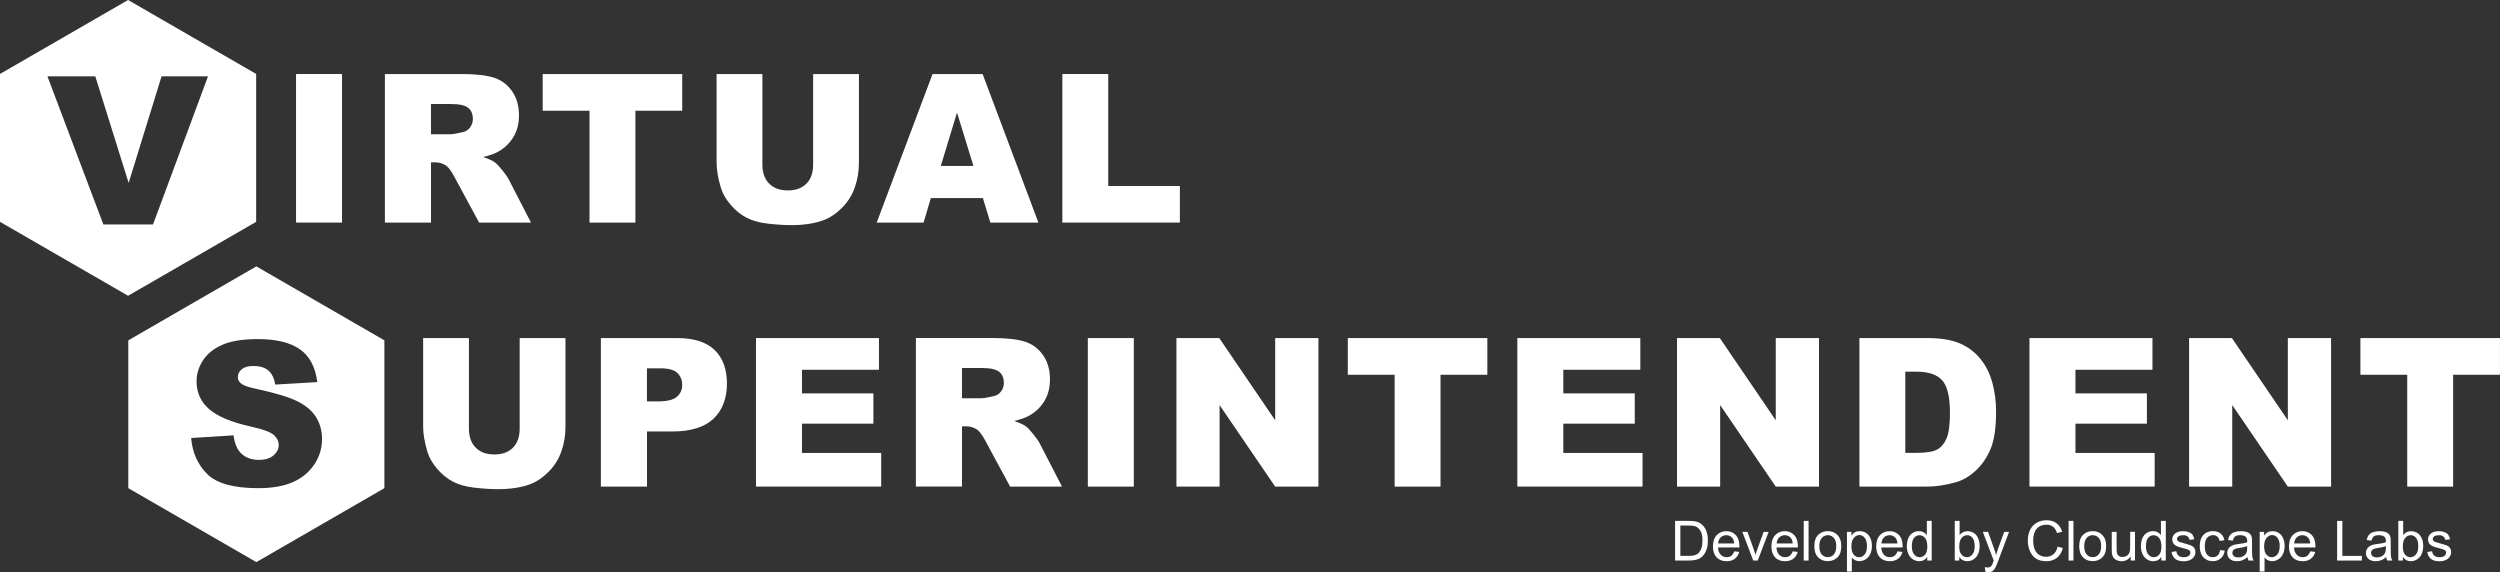 <?xml version="1.0" encoding="UTF-8"?><svg id="Layer_2" xmlns="http://www.w3.org/2000/svg" viewBox="0 0 530.14 121.34"><rect x="0" y="0" width="530.14" height="121.34" fill="#333333" stroke="none"/><defs><style>.cls-1{fill:#fff;}</style></defs><g id="Layer_1-2"><g><path class="cls-1" d="M27.16,0L0,15.68v31.36l27.16,15.68,27.16-15.68V15.68L27.16,0Zm5.28,47.6h-10.52L10.06,16.19h10.15l7.07,22.6,6.98-22.6h9.85l-11.66,31.41Z"/><path class="cls-1" d="M54.36,56.49l-27.15,15.68v31.35l27.15,15.68,27.15-15.68v-31.35l-27.15-15.68Zm12.29,41.98c-1.08,1.65-2.6,2.91-4.55,3.77-1.95,.86-4.4,1.28-7.36,1.28-5.2,0-8.8-1-10.81-3-2-2-3.14-4.55-3.4-7.64l8.99-.56c.19,1.46,.59,2.57,1.19,3.34,.97,1.24,2.36,1.86,4.17,1.86,1.35,0,2.39-.32,3.12-.95,.73-.63,1.1-1.37,1.1-2.2s-.35-1.5-1.04-2.13c-.7-.63-2.31-1.22-4.84-1.77-4.14-.93-7.1-2.17-8.87-3.71-1.78-1.54-2.67-3.51-2.67-5.9,0-1.57,.46-3.06,1.37-4.45,.91-1.4,2.28-2.5,4.11-3.3,1.83-.8,4.34-1.2,7.52-1.2,3.91,0,6.89,.73,8.94,2.18,2.05,1.45,3.27,3.77,3.66,6.94l-8.91,.52c-.24-1.38-.73-2.38-1.49-3-.76-.63-1.8-.94-3.14-.94-1.1,0-1.93,.23-2.48,.7-.56,.47-.83,1.03-.83,1.7,0,.49,.23,.92,.69,1.31,.45,.4,1.5,.78,3.17,1.13,4.13,.89,7.09,1.79,8.88,2.7,1.79,.91,3.09,2.04,3.9,3.39,.81,1.35,1.22,2.86,1.22,4.53,0,1.96-.54,3.77-1.63,5.42Z"/><g><path class="cls-1" d="M62.78,15.7h9.75v31.5h-9.75V15.7Z"/><path class="cls-1" d="M81.62,47.2V15.7h16.22c3.01,0,5.31,.26,6.9,.77s2.87,1.47,3.85,2.87c.97,1.4,1.46,3.1,1.46,5.1,0,1.75-.37,3.25-1.12,4.52s-1.77,2.3-3.07,3.08c-.83,.5-1.97,.92-3.42,1.25,1.16,.39,2,.77,2.53,1.16,.36,.26,.88,.81,1.56,1.66,.68,.85,1.13,1.5,1.36,1.96l4.71,9.13h-11l-5.2-9.62c-.66-1.25-1.25-2.06-1.76-2.43-.7-.49-1.5-.73-2.38-.73h-.86v12.78h-9.78Zm9.78-18.73h4.1c.44,0,1.3-.14,2.58-.43,.64-.13,1.17-.46,1.58-.99,.41-.53,.61-1.14,.61-1.83,0-1.02-.32-1.8-.97-2.34-.64-.54-1.86-.82-3.63-.82h-4.28v6.4Z"/><path class="cls-1" d="M115.09,15.7h29.58v7.78h-9.93v23.72h-9.73V23.48h-9.93v-7.78Z"/><path class="cls-1" d="M172.43,15.7h9.71v18.77c0,1.86-.29,3.62-.87,5.27-.58,1.65-1.49,3.1-2.73,4.34-1.24,1.24-2.54,2.11-3.9,2.61-1.89,.7-4.16,1.05-6.81,1.05-1.53,0-3.21-.11-5.02-.32-1.81-.21-3.33-.64-4.54-1.28-1.22-.64-2.33-1.54-3.34-2.72s-1.7-2.38-2.07-3.63c-.6-2-.9-3.78-.9-5.32V15.7h9.71v19.21c0,1.72,.48,3.06,1.43,4.02,.95,.97,2.27,1.45,3.96,1.45s2.99-.48,3.94-1.43c.95-.95,1.43-2.3,1.43-4.05V15.7Z"/><path class="cls-1" d="M208.44,42h-11.05l-1.54,5.2h-9.94l11.84-31.5h10.62l11.83,31.5h-10.19l-1.58-5.2Zm-2.02-6.81l-3.48-11.32-3.44,11.32h6.92Z"/><path class="cls-1" d="M225.28,15.7h9.73v23.74h15.19v7.76h-24.92V15.7Z"/></g><g><path class="cls-1" d="M110.2,71.69h9.71v18.77c0,1.86-.29,3.62-.87,5.27-.58,1.65-1.49,3.1-2.73,4.34-1.24,1.24-2.54,2.11-3.9,2.61-1.89,.7-4.16,1.05-6.81,1.05-1.53,0-3.21-.11-5.02-.32-1.81-.21-3.33-.64-4.54-1.28-1.22-.64-2.33-1.54-3.34-2.72s-1.7-2.38-2.07-3.63c-.6-2-.9-3.78-.9-5.32v-18.77h9.71v19.21c0,1.72,.48,3.06,1.43,4.02,.95,.97,2.27,1.45,3.96,1.45s2.99-.48,3.94-1.43c.95-.95,1.43-2.3,1.43-4.05v-19.21Z"/><path class="cls-1" d="M127.42,71.69h16.18c3.52,0,6.16,.84,7.92,2.51,1.75,1.68,2.63,4.06,2.63,7.15s-.96,5.67-2.87,7.46c-1.91,1.79-4.83,2.69-8.75,2.69h-5.33v11.69h-9.78v-31.5Zm9.78,13.43h2.38c1.88,0,3.19-.33,3.95-.98,.76-.65,1.14-1.49,1.14-2.5s-.33-1.83-.99-2.51c-.66-.69-1.9-1.03-3.72-1.03h-2.77v7.03Z"/><path class="cls-1" d="M160.31,71.69h26.08v6.72h-16.33v5.01h15.15v6.42h-15.15v6.21h16.8v7.13h-26.55v-31.5Z"/><path class="cls-1" d="M194.22,103.18v-31.5h16.22c3.01,0,5.31,.26,6.9,.77s2.87,1.47,3.85,2.87c.97,1.4,1.46,3.1,1.46,5.1,0,1.75-.37,3.25-1.12,4.52s-1.77,2.3-3.07,3.08c-.83,.5-1.97,.92-3.42,1.25,1.16,.39,2,.77,2.53,1.16,.36,.26,.88,.81,1.56,1.66,.68,.85,1.13,1.5,1.36,1.96l4.71,9.13h-11l-5.2-9.62c-.66-1.25-1.25-2.05-1.76-2.43-.7-.49-1.5-.73-2.38-.73h-.86v12.78h-9.78Zm9.78-18.73h4.1c.44,0,1.3-.14,2.58-.43,.64-.13,1.17-.46,1.58-.99,.41-.53,.61-1.14,.61-1.83,0-1.02-.32-1.8-.97-2.34-.64-.54-1.86-.82-3.63-.82h-4.28v6.4Z"/><path class="cls-1" d="M230.68,71.69h9.75v31.5h-9.75v-31.5Z"/><path class="cls-1" d="M249.46,71.69h9.09l11.86,17.43v-17.43h9.17v31.5h-9.17l-11.79-17.29v17.29h-9.15v-31.5Z"/><path class="cls-1" d="M285.82,71.69h29.58v7.78h-9.93v23.72h-9.73v-23.72h-9.93v-7.78Z"/><path class="cls-1" d="M321.76,71.69h26.08v6.72h-16.33v5.01h15.15v6.42h-15.15v6.21h16.8v7.13h-26.55v-31.5Z"/><path class="cls-1" d="M355.61,71.69h9.09l11.86,17.43v-17.43h9.17v31.5h-9.17l-11.79-17.29v17.29h-9.15v-31.5Z"/><path class="cls-1" d="M394.3,71.69h14.46c2.85,0,5.15,.39,6.91,1.16,1.75,.77,3.2,1.88,4.35,3.33,1.15,1.45,1.98,3.13,2.49,5.05,.52,1.92,.77,3.95,.77,6.1,0,3.37-.38,5.98-1.15,7.83-.77,1.86-1.83,3.41-3.19,4.66-1.36,1.25-2.82,2.09-4.38,2.5-2.13,.57-4.07,.86-5.8,.86h-14.46v-31.5Zm9.73,7.13v17.21h2.38c2.03,0,3.48-.23,4.34-.68s1.53-1.24,2.02-2.36c.49-1.12,.73-2.95,.73-5.47,0-3.34-.54-5.62-1.63-6.85-1.09-1.23-2.89-1.85-5.41-1.85h-2.43Z"/><path class="cls-1" d="M430.36,71.69h26.08v6.72h-16.33v5.01h15.15v6.42h-15.15v6.21h16.8v7.13h-26.55v-31.5Z"/><path class="cls-1" d="M464.2,71.69h9.09l11.86,17.43v-17.43h9.17v31.5h-9.17l-11.79-17.29v17.29h-9.15v-31.5Z"/><path class="cls-1" d="M500.55,71.69h29.58v7.78h-9.93v23.72h-9.73v-23.72h-9.93v-7.78Z"/></g><g><path class="cls-1" d="M355.21,118.87v-8.41h2.9c.65,0,1.15,.04,1.5,.12,.48,.11,.89,.31,1.23,.6,.44,.37,.78,.85,1,1.44,.22,.58,.33,1.25,.33,2,0,.64-.07,1.2-.22,1.7-.15,.49-.34,.9-.57,1.22s-.49,.58-.77,.76-.61,.33-1,.42c-.39,.1-.84,.14-1.35,.14h-3.04Zm1.11-.99h1.8c.55,0,.99-.05,1.31-.16s.57-.25,.75-.44c.26-.26,.47-.62,.62-1.06,.15-.45,.22-.99,.22-1.62,0-.88-.14-1.56-.43-2.03-.29-.47-.64-.79-1.05-.95-.3-.12-.78-.17-1.44-.17h-1.77v6.43Z"/><path class="cls-1" d="M367.74,116.91l1.07,.13c-.17,.62-.48,1.11-.93,1.45-.46,.34-1.04,.52-1.74,.52-.89,0-1.6-.27-2.12-.82-.52-.55-.78-1.32-.78-2.31s.26-1.82,.79-2.39c.53-.57,1.21-.85,2.05-.85s1.48,.28,2,.83c.52,.55,.77,1.33,.77,2.34,0,.06,0,.15,0,.28h-4.54c.04,.67,.23,1.18,.57,1.54,.34,.36,.77,.53,1.27,.53,.38,0,.7-.1,.97-.3s.48-.52,.64-.95Zm-3.39-1.67h3.4c-.05-.51-.18-.9-.39-1.15-.33-.4-.76-.6-1.28-.6-.47,0-.87,.16-1.2,.48s-.5,.74-.54,1.27Z"/><path class="cls-1" d="M371.79,118.87l-2.32-6.09h1.09l1.31,3.65c.14,.39,.27,.8,.39,1.23,.09-.32,.22-.71,.38-1.16l1.35-3.72h1.06l-2.31,6.09h-.96Z"/><path class="cls-1" d="M380.15,116.91l1.07,.13c-.17,.62-.48,1.11-.94,1.45-.46,.34-1.04,.52-1.74,.52-.89,0-1.6-.27-2.12-.82-.52-.55-.78-1.32-.78-2.31s.26-1.82,.79-2.39c.53-.57,1.21-.85,2.05-.85s1.48,.28,2,.83,.77,1.33,.77,2.34c0,.06,0,.15,0,.28h-4.54c.04,.67,.23,1.18,.57,1.54,.34,.36,.76,.53,1.27,.53,.38,0,.7-.1,.97-.3s.48-.52,.64-.95Zm-3.39-1.67h3.4c-.05-.51-.18-.9-.39-1.15-.33-.4-.75-.6-1.28-.6-.47,0-.87,.16-1.2,.48s-.5,.74-.54,1.27Z"/><path class="cls-1" d="M382.49,118.87v-8.41h1.03v8.41h-1.03Z"/><path class="cls-1" d="M384.74,115.82c0-1.13,.31-1.96,.94-2.51,.52-.45,1.16-.68,1.92-.68,.84,0,1.52,.27,2.05,.82,.53,.55,.8,1.31,.8,2.27,0,.78-.12,1.4-.35,1.85s-.58,.8-1.03,1.05c-.45,.25-.94,.37-1.47,.37-.85,0-1.54-.27-2.07-.82-.53-.55-.79-1.33-.79-2.36Zm1.06,0c0,.78,.17,1.37,.51,1.75,.34,.39,.77,.58,1.29,.58s.94-.2,1.28-.59c.34-.39,.51-.98,.51-1.78,0-.75-.17-1.32-.51-1.71-.34-.39-.77-.58-1.28-.58s-.94,.19-1.29,.58c-.34,.39-.51,.97-.51,1.75Z"/><path class="cls-1" d="M391.66,121.21v-8.43h.94v.79c.22-.31,.47-.54,.75-.7,.28-.16,.62-.23,1.02-.23,.52,0,.98,.13,1.38,.4,.4,.27,.7,.65,.9,1.13,.2,.49,.3,1.02,.3,1.6,0,.62-.11,1.19-.34,1.68s-.55,.88-.98,1.15-.88,.4-1.34,.4c-.34,0-.65-.07-.93-.22s-.5-.33-.67-.55v2.97h-1.03Zm.94-5.35c0,.78,.16,1.36,.48,1.74s.7,.56,1.15,.56,.85-.19,1.18-.58c.33-.39,.49-.99,.49-1.8s-.16-1.36-.48-1.74c-.32-.39-.7-.58-1.14-.58s-.83,.21-1.17,.62c-.34,.41-.51,1.01-.51,1.79Z"/><path class="cls-1" d="M402.36,116.91l1.07,.13c-.17,.62-.48,1.11-.93,1.45-.46,.34-1.04,.52-1.74,.52-.89,0-1.6-.27-2.12-.82-.52-.55-.78-1.32-.78-2.31s.26-1.82,.79-2.39c.53-.57,1.21-.85,2.05-.85s1.48,.28,2,.83c.52,.55,.77,1.33,.77,2.34,0,.06,0,.15,0,.28h-4.54c.04,.67,.23,1.18,.57,1.54,.34,.36,.77,.53,1.27,.53,.38,0,.7-.1,.97-.3s.48-.52,.64-.95Zm-3.39-1.67h3.4c-.05-.51-.18-.9-.39-1.15-.33-.4-.76-.6-1.28-.6-.47,0-.87,.16-1.2,.48s-.5,.74-.54,1.27Z"/><path class="cls-1" d="M408.68,118.87v-.77c-.39,.6-.96,.91-1.7,.91-.49,0-.93-.13-1.34-.4s-.72-.64-.95-1.12c-.22-.48-.34-1.03-.34-1.66s.1-1.16,.3-1.66c.2-.5,.51-.88,.91-1.14,.41-.26,.86-.4,1.36-.4,.37,0,.69,.08,.98,.23,.29,.15,.52,.36,.7,.61v-3.02h1.03v8.41h-.96Zm-3.26-3.04c0,.78,.16,1.36,.49,1.75,.33,.39,.72,.58,1.17,.58s.83-.18,1.15-.55,.47-.93,.47-1.69c0-.83-.16-1.45-.48-1.84-.32-.39-.72-.58-1.19-.58s-.84,.19-1.15,.56c-.31,.38-.46,.97-.46,1.77Z"/><path class="cls-1" d="M415.48,118.87h-.96v-8.41h1.03v3c.44-.55,.99-.82,1.67-.82,.37,0,.73,.08,1.06,.23,.33,.15,.61,.36,.83,.64,.22,.27,.39,.6,.51,.99,.12,.39,.18,.8,.18,1.24,0,1.04-.26,1.85-.77,2.42-.52,.57-1.14,.85-1.86,.85s-1.28-.3-1.69-.9v.76Zm-.01-3.09c0,.73,.1,1.26,.3,1.58,.33,.53,.77,.8,1.32,.8,.45,0,.84-.2,1.17-.59,.33-.39,.49-.98,.49-1.75s-.16-1.38-.47-1.76-.7-.57-1.14-.57-.84,.2-1.17,.59c-.33,.39-.49,.96-.49,1.7Z"/><path class="cls-1" d="M421.01,121.22l-.12-.97c.23,.06,.42,.09,.59,.09,.23,0,.41-.04,.55-.12,.14-.08,.25-.18,.34-.32,.07-.1,.17-.36,.32-.77,.02-.06,.05-.14,.09-.25l-2.31-6.1h1.11l1.27,3.53c.16,.45,.31,.92,.44,1.41,.12-.47,.26-.94,.42-1.39l1.3-3.55h1.03l-2.32,6.2c-.25,.67-.44,1.13-.58,1.38-.18,.34-.39,.59-.63,.75-.24,.16-.52,.24-.85,.24-.2,0-.42-.04-.67-.13Z"/><path class="cls-1" d="M436.33,115.92l1.11,.28c-.23,.91-.65,1.61-1.26,2.09-.61,.48-1.35,.72-2.22,.72s-1.64-.18-2.21-.55-1-.9-1.3-1.6c-.3-.7-.44-1.45-.44-2.25,0-.88,.17-1.64,.5-2.29s.81-1.15,1.43-1.49c.62-.34,1.3-.51,2.04-.51,.84,0,1.55,.21,2.12,.64,.57,.43,.97,1.03,1.2,1.81l-1.1,.26c-.2-.61-.48-1.06-.85-1.34-.37-.28-.84-.42-1.4-.42-.65,0-1.19,.15-1.62,.46-.43,.31-.74,.73-.92,1.25-.18,.52-.26,1.06-.26,1.62,0,.72,.1,1.34,.31,1.87,.21,.53,.53,.93,.97,1.2s.92,.4,1.43,.4c.62,0,1.15-.18,1.58-.54,.43-.36,.73-.89,.88-1.6Z"/><path class="cls-1" d="M438.66,118.87v-8.41h1.03v8.41h-1.03Z"/><path class="cls-1" d="M440.91,115.82c0-1.13,.31-1.96,.94-2.51,.52-.45,1.16-.68,1.92-.68,.84,0,1.52,.27,2.05,.82,.53,.55,.8,1.31,.8,2.27,0,.78-.12,1.4-.35,1.85-.24,.45-.58,.8-1.03,1.05-.45,.25-.94,.37-1.47,.37-.85,0-1.54-.27-2.07-.82s-.79-1.33-.79-2.36Zm1.06,0c0,.78,.17,1.37,.51,1.75,.34,.39,.77,.58,1.29,.58s.94-.2,1.28-.59c.34-.39,.51-.98,.51-1.78,0-.75-.17-1.32-.51-1.71-.34-.39-.77-.58-1.28-.58s-.94,.19-1.29,.58c-.34,.39-.51,.97-.51,1.75Z"/><path class="cls-1" d="M451.82,118.87v-.89c-.47,.69-1.12,1.03-1.93,1.03-.36,0-.69-.07-1.01-.21-.31-.14-.54-.31-.69-.52-.15-.21-.26-.46-.32-.77-.04-.2-.06-.52-.06-.96v-3.77h1.03v3.38c0,.54,.02,.9,.06,1.09,.07,.27,.2,.49,.41,.64,.21,.16,.47,.23,.78,.23s.6-.08,.87-.24c.27-.16,.46-.38,.58-.65,.11-.27,.17-.67,.17-1.19v-3.26h1.03v6.09h-.92Z"/><path class="cls-1" d="M458.32,118.87v-.77c-.39,.6-.96,.91-1.7,.91-.49,0-.93-.13-1.34-.4s-.72-.64-.95-1.12c-.22-.48-.34-1.03-.34-1.66s.1-1.16,.3-1.66c.2-.5,.51-.88,.91-1.14,.41-.26,.86-.4,1.36-.4,.37,0,.69,.08,.98,.23,.29,.15,.52,.36,.7,.61v-3.02h1.03v8.41h-.96Zm-3.26-3.04c0,.78,.16,1.36,.49,1.75,.33,.39,.72,.58,1.17,.58s.83-.18,1.15-.55,.47-.93,.47-1.69c0-.83-.16-1.45-.48-1.84-.32-.39-.72-.58-1.19-.58s-.84,.19-1.15,.56c-.31,.38-.46,.97-.46,1.77Z"/><path class="cls-1" d="M460.48,117.05l1.02-.16c.06,.41,.22,.72,.48,.94,.26,.22,.63,.33,1.1,.33s.83-.1,1.06-.29,.34-.42,.34-.68c0-.23-.1-.42-.3-.55-.14-.09-.49-.21-1.06-.35-.76-.19-1.28-.36-1.58-.5-.29-.14-.51-.33-.67-.58-.15-.25-.23-.52-.23-.82,0-.27,.06-.52,.19-.75,.12-.23,.29-.42,.51-.58,.16-.12,.38-.22,.66-.3s.58-.12,.89-.12c.48,0,.9,.07,1.26,.21s.63,.32,.8,.56,.29,.55,.36,.94l-1.01,.14c-.05-.31-.18-.56-.4-.73-.22-.18-.53-.26-.93-.26-.47,0-.81,.08-1.02,.24-.2,.16-.3,.34-.3,.55,0,.13,.04,.25,.13,.36,.08,.11,.22,.2,.4,.28,.1,.04,.41,.13,.91,.26,.73,.2,1.24,.36,1.53,.48,.29,.12,.52,.3,.68,.54,.17,.24,.25,.53,.25,.88s-.1,.67-.3,.97c-.2,.3-.49,.54-.87,.71-.38,.17-.81,.25-1.29,.25-.79,0-1.4-.16-1.81-.49s-.68-.82-.79-1.46Z"/><path class="cls-1" d="M470.75,116.64l1.02,.13c-.11,.7-.4,1.25-.85,1.64s-1.02,.59-1.68,.59c-.83,0-1.5-.27-2.01-.82s-.76-1.33-.76-2.34c0-.66,.11-1.23,.33-1.73,.22-.49,.55-.86,1-1.11,.45-.25,.93-.37,1.46-.37,.66,0,1.2,.17,1.62,.5s.69,.81,.81,1.43l-1,.15c-.1-.41-.27-.72-.51-.92-.24-.21-.54-.31-.88-.31-.52,0-.94,.19-1.27,.56-.32,.37-.49,.96-.49,1.77s.16,1.41,.47,1.79,.72,.56,1.23,.56c.41,0,.74-.12,1.02-.37,.27-.25,.44-.63,.52-1.15Z"/><path class="cls-1" d="M476.62,118.12c-.38,.33-.75,.55-1.1,.69-.35,.13-.73,.2-1.14,.2-.67,0-1.18-.16-1.54-.49s-.54-.75-.54-1.25c0-.3,.07-.57,.2-.82,.14-.25,.31-.45,.53-.59,.22-.15,.47-.26,.74-.34,.2-.05,.51-.11,.92-.16,.83-.1,1.45-.22,1.84-.36,0-.14,0-.23,0-.27,0-.42-.1-.72-.29-.89-.26-.23-.66-.35-1.18-.35-.49,0-.84,.08-1.08,.26-.23,.17-.4,.47-.51,.9l-1.01-.14c.09-.43,.24-.78,.45-1.05,.21-.27,.51-.47,.91-.61,.4-.14,.86-.21,1.38-.21s.94,.06,1.27,.18c.32,.12,.56,.28,.72,.46s.26,.42,.32,.7c.03,.18,.05,.49,.05,.95v1.38c0,.96,.02,1.57,.07,1.82s.13,.5,.26,.73h-1.08c-.11-.21-.18-.46-.21-.75Zm-.09-2.31c-.38,.15-.94,.28-1.69,.39-.42,.06-.72,.13-.9,.21-.18,.08-.31,.19-.41,.33-.1,.15-.14,.31-.14,.49,0,.28,.1,.5,.31,.69,.21,.18,.51,.28,.92,.28s.75-.09,1.06-.26c.31-.17,.54-.41,.68-.71,.11-.23,.17-.58,.17-1.03v-.38Z"/><path class="cls-1" d="M479.18,121.21v-8.43h.94v.79c.22-.31,.47-.54,.75-.7,.28-.16,.62-.23,1.02-.23,.52,0,.98,.13,1.38,.4,.4,.27,.7,.65,.9,1.13,.2,.49,.3,1.02,.3,1.6,0,.62-.11,1.19-.34,1.68s-.55,.88-.98,1.15-.88,.4-1.34,.4c-.34,0-.65-.07-.93-.22s-.5-.33-.67-.55v2.97h-1.03Zm.94-5.35c0,.78,.16,1.36,.48,1.74s.7,.56,1.15,.56,.85-.19,1.18-.58c.33-.39,.49-.99,.49-1.8s-.16-1.36-.48-1.74c-.32-.39-.7-.58-1.14-.58s-.83,.21-1.17,.62c-.34,.41-.51,1.01-.51,1.79Z"/><path class="cls-1" d="M489.89,116.91l1.07,.13c-.17,.62-.48,1.11-.93,1.45-.46,.34-1.04,.52-1.74,.52-.89,0-1.6-.27-2.12-.82-.52-.55-.78-1.32-.78-2.31s.26-1.82,.79-2.39c.53-.57,1.21-.85,2.05-.85s1.48,.28,2,.83c.52,.55,.77,1.33,.77,2.34,0,.06,0,.15,0,.28h-4.54c.04,.67,.23,1.18,.57,1.54,.34,.36,.77,.53,1.27,.53,.38,0,.7-.1,.97-.3s.48-.52,.64-.95Zm-3.39-1.67h3.4c-.05-.51-.18-.9-.39-1.15-.33-.4-.76-.6-1.28-.6-.47,0-.87,.16-1.2,.48s-.5,.74-.54,1.27Z"/><path class="cls-1" d="M495.6,118.87v-8.41h1.11v7.42h4.14v.99h-5.26Z"/><path class="cls-1" d="M506.03,118.12c-.38,.33-.75,.55-1.1,.69-.35,.13-.73,.2-1.14,.2-.67,0-1.18-.16-1.54-.49s-.54-.75-.54-1.25c0-.3,.07-.57,.2-.82,.14-.25,.31-.45,.53-.59,.22-.15,.47-.26,.74-.34,.2-.05,.51-.11,.92-.16,.83-.1,1.45-.22,1.84-.36,0-.14,0-.23,0-.27,0-.42-.1-.72-.29-.89-.26-.23-.66-.35-1.18-.35-.49,0-.84,.08-1.08,.26-.23,.17-.4,.47-.51,.9l-1.01-.14c.09-.43,.24-.78,.45-1.05,.21-.27,.51-.47,.91-.61,.4-.14,.86-.21,1.38-.21s.94,.06,1.27,.18c.32,.12,.56,.28,.72,.46s.26,.42,.32,.7c.03,.18,.05,.49,.05,.95v1.38c0,.96,.02,1.57,.07,1.82s.13,.5,.26,.73h-1.08c-.11-.21-.18-.46-.21-.75Zm-.09-2.31c-.38,.15-.94,.28-1.69,.39-.42,.06-.72,.13-.9,.21-.18,.08-.31,.19-.41,.33-.1,.15-.14,.31-.14,.49,0,.28,.1,.5,.31,.69,.21,.18,.51,.28,.92,.28s.75-.09,1.06-.26c.31-.17,.54-.41,.68-.71,.11-.23,.17-.58,.17-1.03v-.38Z"/><path class="cls-1" d="M509.54,118.87h-.96v-8.41h1.03v3c.44-.55,.99-.82,1.67-.82,.38,0,.73,.08,1.06,.23s.61,.36,.83,.64,.38,.6,.51,.99c.12,.39,.18,.8,.18,1.24,0,1.04-.26,1.85-.77,2.42-.52,.57-1.14,.85-1.86,.85s-1.28-.3-1.69-.9v.76Zm-.01-3.09c0,.73,.1,1.26,.3,1.58,.33,.53,.76,.8,1.32,.8,.45,0,.84-.2,1.17-.59,.33-.39,.49-.98,.49-1.75s-.16-1.38-.47-1.76-.7-.57-1.14-.57-.84,.2-1.17,.59c-.33,.39-.49,.96-.49,1.7Z"/><path class="cls-1" d="M514.71,117.05l1.02-.16c.06,.41,.22,.72,.48,.94,.26,.22,.63,.33,1.1,.33s.83-.1,1.06-.29,.34-.42,.34-.68c0-.23-.1-.42-.3-.55-.14-.09-.49-.21-1.06-.35-.76-.19-1.28-.36-1.58-.5-.29-.14-.51-.33-.67-.58-.15-.25-.23-.52-.23-.82,0-.27,.06-.52,.19-.75,.12-.23,.29-.42,.51-.58,.16-.12,.38-.22,.66-.3s.58-.12,.89-.12c.48,0,.9,.07,1.26,.21s.63,.32,.8,.56,.29,.55,.36,.94l-1.01,.14c-.05-.31-.18-.56-.4-.73-.22-.18-.53-.26-.93-.26-.47,0-.81,.08-1.02,.24-.2,.16-.3,.34-.3,.55,0,.13,.04,.25,.13,.36,.08,.11,.22,.2,.4,.28,.1,.04,.41,.13,.91,.26,.73,.2,1.24,.36,1.53,.48,.29,.12,.52,.3,.68,.54,.17,.24,.25,.53,.25,.88s-.1,.67-.3,.97c-.2,.3-.49,.54-.87,.71-.38,.17-.81,.25-1.29,.25-.79,0-1.4-.16-1.81-.49s-.68-.82-.79-1.46Z"/></g></g></g></svg>